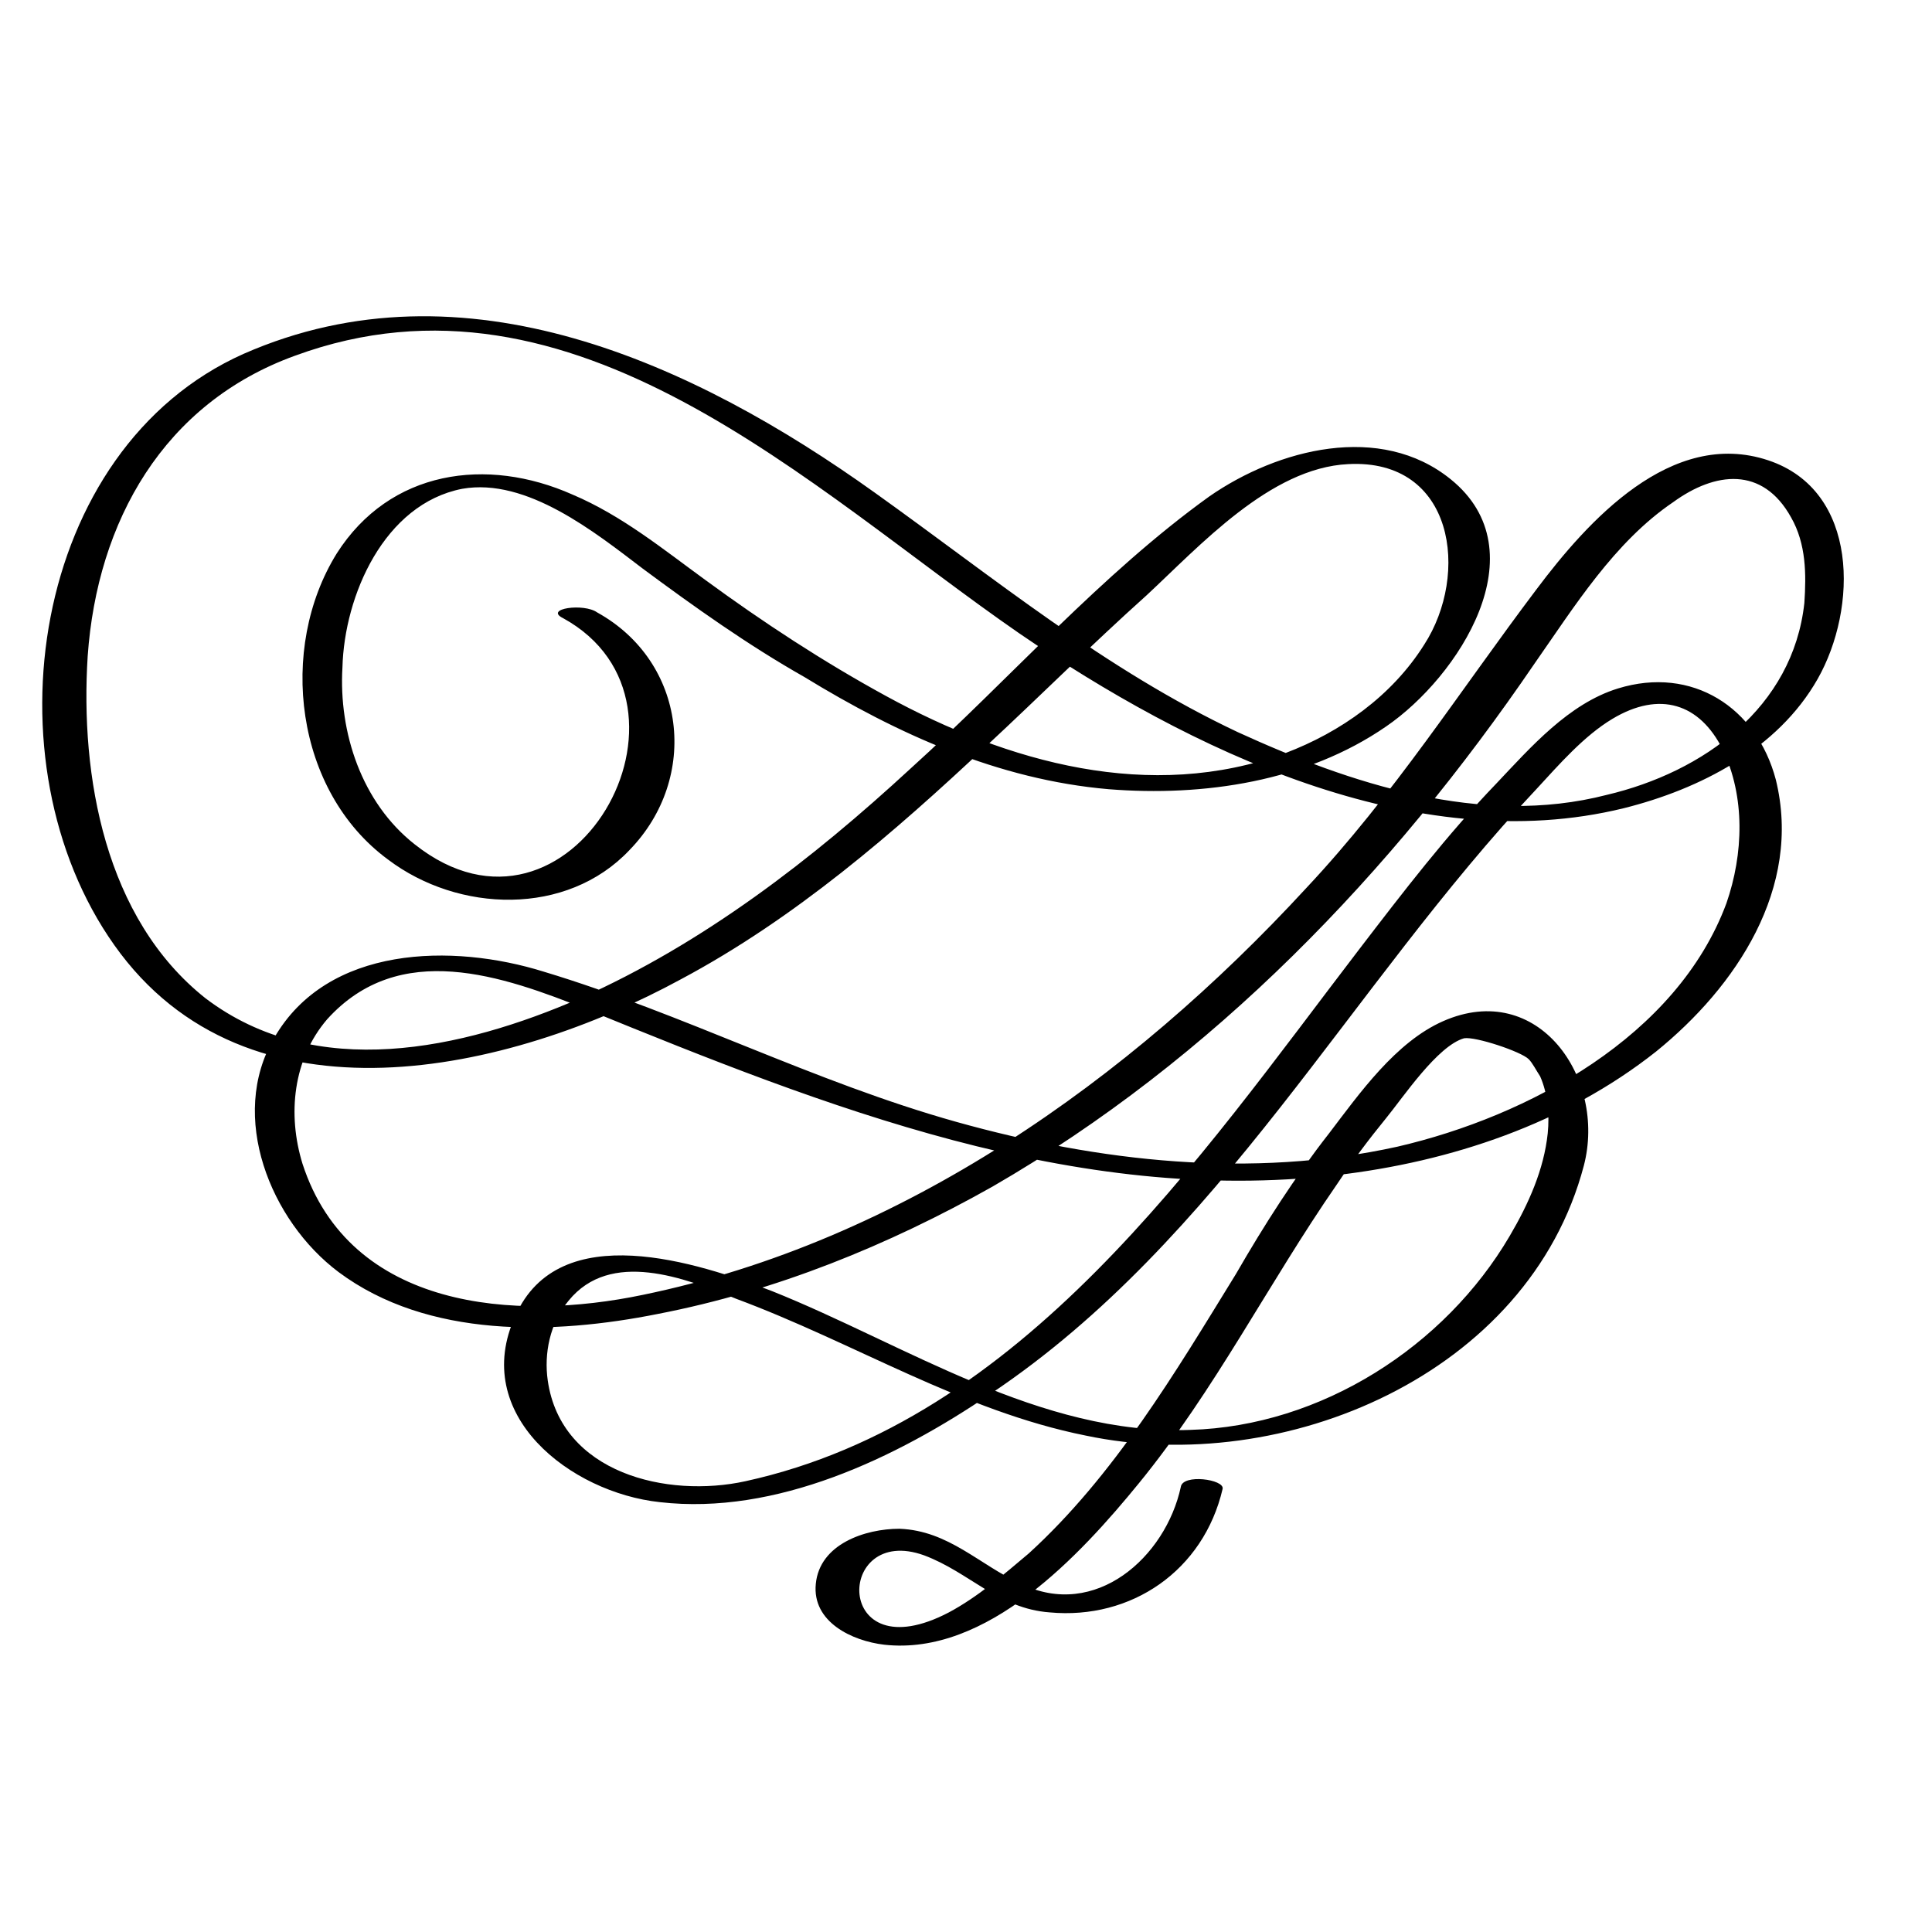 <?xml version="1.0" encoding="UTF-8"?>
<!-- Uploaded to: ICON Repo, www.svgrepo.com, Generator: ICON Repo Mixer Tools -->
<svg fill="#000000" width="800px" height="800px" version="1.1" viewBox="144 144 512 512" xmlns="http://www.w3.org/2000/svg">
 <path d="m293.19 307.8c41.312 22.672 2.016 92.699-39.297 59.953-14.105-11.082-20.152-29.727-19.145-46.855 0.504-19.145 11.082-43.328 31.738-47.359 17.129-3.023 35.266 11.586 47.863 21.16 13.602 10.078 27.711 20.152 42.824 28.719 24.688 15.113 51.387 27.207 80.609 29.727 25.191 2.016 52.395-2.016 73.555-16.625 19.145-13.098 40.809-46.352 17.129-65.496-18.641-15.113-45.848-8.062-63.984 4.535-28.719 20.656-52.898 48.367-79.098 72.043-26.199 24.184-54.914 46.352-87.664 60.961-31.234 13.602-70.031 22.168-99.25 0-26.699-21.16-33.25-58.945-31.234-90.684 2.519-35.77 20.152-67.008 54.914-79.602 74.059-27.207 136.53 35.266 191.95 73.555 44.84 30.73 104.79 59.953 160.21 46.352 20.152-5.039 40.809-15.617 51.387-34.258s11.082-49.879-13.098-57.938c-25.695-8.566-47.863 16.121-61.465 34.258-20.152 26.703-37.785 54.41-60.961 79.098-46.855 50.883-107.31 93.707-175.83 107.81-33.754 7.055-77.586 4.031-90.184-34.762-4.031-13.098-2.519-27.711 6.551-38.289 19.145-21.16 46.352-11.586 69.023-2.519 62.977 25.695 128.98 51.891 198.5 43.832 30.23-3.527 60.457-13.602 84.641-32.746 21.16-17.129 38.793-43.328 31.738-72.043-5.039-19.145-22.168-30.23-41.816-24.184-13.098 4.031-23.176 15.617-32.242 25.191-13.098 13.602-24.688 28.719-36.273 43.832-42.824 55.922-89.176 124.95-162.73 141.07-20.656 4.535-48.871-2.016-52.395-26.703-1.008-7.055 0.504-15.113 5.543-21.16 11.082-13.602 30.73-6.047 44.336-0.504 31.234 11.586 59.953 29.727 92.699 36.273 52.395 11.082 117.39-16.121 132-71.539 6.047-23.176-12.09-49.375-37.281-38.289-12.594 5.543-22.168 19.145-30.23 29.727-9.07 11.586-17.129 24.184-24.688 37.281-16.121 26.199-32.242 53.402-54.914 74.059-6.551 5.543-13.602 11.586-21.16 15.617-30.73 16.121-30.23-23.68-6.551-15.113 12.09 4.535 19.648 14.105 33.25 15.113 21.664 2.016 40.809-11.082 45.848-32.746 0.504-2.519-10.578-4.031-11.082-0.504-4.031 18.641-22.672 35.266-42.32 25.695-11.082-5.039-19.145-14.105-32.242-14.609-9.07 0-21.16 4.031-22.168 14.609-1.008 10.078 9.574 15.113 18.137 16.121 27.207 3.023 51.891-23.68 67.512-42.824 20.152-24.688 34.258-52.898 52.395-79.098 4.031-6.047 8.566-12.09 13.098-17.633 4.535-5.543 13.602-19.145 20.656-21.16 3.023-0.504 15.113 3.527 17.129 5.543 1.008 1.008 2.016 3.023 3.023 4.535 2.016 4.535 2.519 10.078 2.016 15.113-1.008 9.574-5.039 18.641-10.078 27.207-17.129 29.223-49.879 50.383-84.641 51.387-39.801 1.512-75.57-22.672-110.84-36.777-19.648-7.559-56.426-19.648-68.016 6.551-12.09 26.199 14.609 46.855 38.289 49.375 30.73 3.527 62.473-11.586 87.664-28.719 60.961-40.809 95.219-107.82 144.59-160.21 6.047-6.551 12.594-14.105 20.152-18.641 12.594-7.559 23.176-4.031 29.223 8.062 6.047 12.594 5.543 27.711 1.008 40.809-13.098 35.266-52.395 56.426-87.16 64.488-38.793 8.555-79.098 4.019-116.88-6.559-37.785-10.578-72.547-28.719-109.33-39.801-24.184-7.559-57.434-7.055-71.539 17.633-12.09 20.656-1.008 48.367 17.129 61.969 23.68 17.633 56.93 16.625 84.641 11.082 31.234-6.047 60.961-18.137 88.672-33.754 58.441-33.754 105.8-83.129 143.59-138.55 10.578-15.113 21.16-32.242 36.777-42.824 11.082-8.062 23.68-9.574 31.234 4.031 4.031 7.055 4.031 15.113 3.527 22.672-3.023 27.711-26.703 44.84-52.395 50.883-33.25 8.566-68.016-3.023-97.738-16.625-35.266-16.625-64.488-40.809-96.227-63.48-47.863-34.258-108.82-62.473-167.27-36.777-56.426 25.191-68.52 108.32-34.258 156.68 35.266 49.879 104.79 33.754 150.14 9.07 30.23-16.121 56.426-38.793 81.113-61.969 14.105-13.098 27.711-26.703 42.32-39.801 14.105-13.098 32.746-33.754 53.402-34.762 28.215-1.512 32.242 29.223 20.152 47.863-8.566 13.602-22.168 23.176-36.777 28.719-35.77 13.098-73.555 2.519-105.8-15.113-16.625-9.07-32.746-19.648-47.863-30.73-11.082-8.062-22.168-17.129-35.266-22.672-22.672-10.078-48.367-6.551-62.473 15.617-15.617 25.191-11.082 62.977 13.602 81.113 18.641 14.105 47.359 15.113 63.984-2.519 18.641-19.145 15.113-49.879-8.566-62.977-3.527-2.527-14.109-1.016-9.07 1.504z"/>
</svg>
